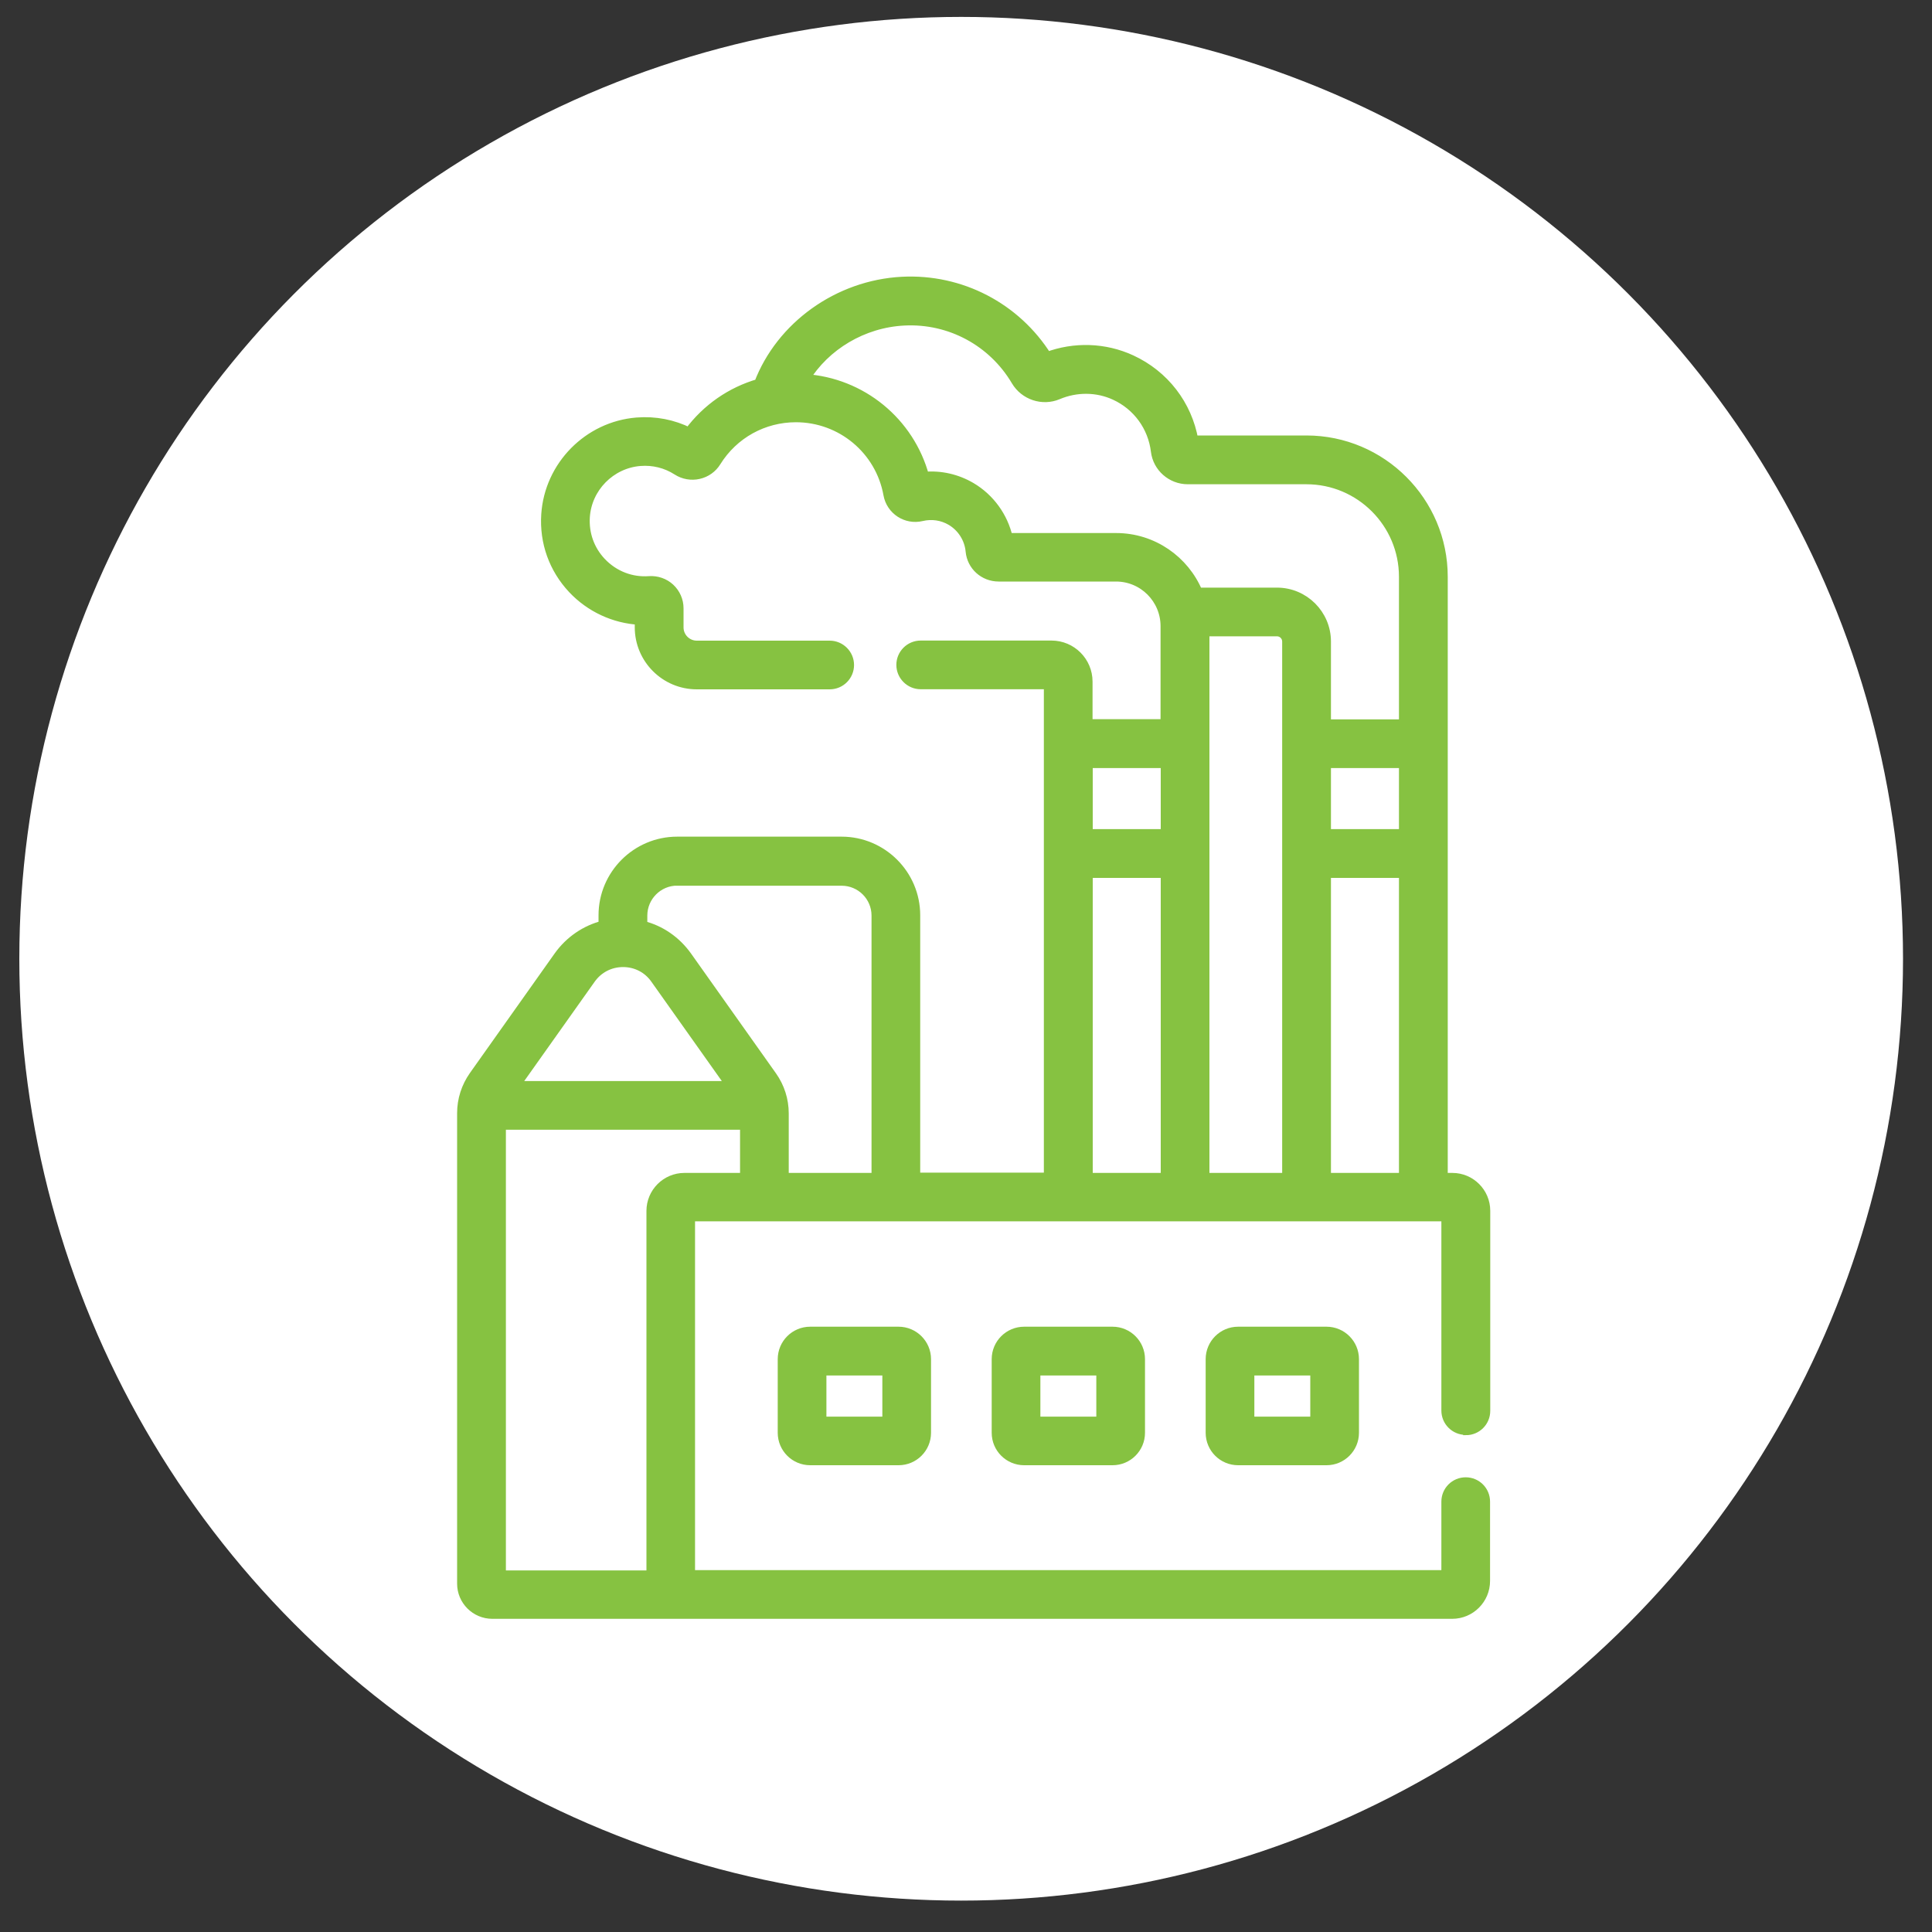 <?xml version="1.0" encoding="UTF-8"?>
<svg id="Camada_1" data-name="Camada 1" xmlns="http://www.w3.org/2000/svg" viewBox="0 0 200 200">
  <rect x="0" y="0" width="200" height="200" fill="#333333" stroke="none"/>
  <defs>
    <style>
      .cls-1 {
        fill: #86c241;
        stroke: #86c241;
        stroke-miterlimit: 10;
      }

      .cls-2 {
        fill: #fff;
      }
    </style>
  </defs>
  <circle class="cls-2" cx="99.5" cy="99.25" r="97.5"/>
  <g>
    <path class="cls-1" d="M83.87,137.84c-1.58,0-2.86,1.28-2.86,2.86v7.62c0,1.58,1.28,2.86,2.86,2.86h9.15c1.58,0,2.86-1.28,2.86-2.86v-7.62c0-1.58-1.29-2.86-2.86-2.86h-9.15ZM91.84,147.15h-6.79v-5.26h6.79v5.26ZM91.84,147.15"/>
    <path class="cls-1" d="M106.02,137.84c-1.58,0-2.86,1.28-2.86,2.86v7.62c0,1.58,1.28,2.86,2.86,2.86h9.15c1.58,0,2.86-1.28,2.86-2.86v-7.62c0-1.58-1.28-2.86-2.86-2.86h-9.15ZM113.99,147.15h-6.79v-5.26h6.79v5.26ZM113.99,147.15"/>
    <g>
      <path class="cls-1" d="M128.17,137.84c-1.58,0-2.86,1.28-2.86,2.86v7.62c0,1.58,1.28,2.86,2.86,2.86h9.15c1.58,0,2.86-1.28,2.86-2.86v-7.62c0-1.58-1.28-2.86-2.86-2.86h-9.15ZM136.14,147.15h-6.79v-5.26h6.79v5.26ZM136.14,147.15"/>
      <path class="cls-1" d="M151.75,148.07c1.12,0,2.02-.9,2.02-2.02v-20.71c0-1.89-1.54-3.42-3.42-3.42h-.98v-62.21c0-7.79-6.34-14.13-14.13-14.13h-11.69c-.65-3.67-3.02-6.76-6.45-8.34-2.73-1.26-5.88-1.36-8.71-.3-3.22-5.12-8.92-8.1-15-7.79-6.63.34-12.56,4.62-14.83,10.57-2.88.83-5.41,2.58-7.23,5.04-1.66-.83-3.5-1.19-5.4-1.04-5.03.4-9.07,4.5-9.4,9.54-.19,2.87.79,5.6,2.75,7.69,1.81,1.93,4.31,3.09,6.93,3.23v.76c0,3.26,2.65,5.92,5.92,5.92h13.76c1.12,0,2.02-.91,2.02-2.02s-.91-2.02-2.02-2.02h-13.76c-1.03,0-1.87-.84-1.87-1.87v-1.98c0-.79-.33-1.54-.91-2.08-.57-.53-1.35-.8-2.13-.75-1.83.14-3.65-.53-4.99-1.95-1.19-1.27-1.78-2.92-1.67-4.67.2-3.05,2.64-5.53,5.69-5.78,1.38-.11,2.71.22,3.86.96.65.42,1.46.56,2.21.39.76-.17,1.41-.63,1.82-1.29,1.8-2.9,4.91-4.59,8.25-4.59,4.71,0,8.73,3.36,9.56,7.98.29,1.61,1.87,2.64,3.46,2.26,1.05-.25,2.13-.09,3.05.45,1.13.67,1.88,1.85,2,3.16.14,1.51,1.4,2.64,2.92,2.64h12.15c2.82,0,5.11,2.29,5.11,5.12v10.13h-8.04v-4.39c0-2.07-1.68-3.75-3.75-3.75h-13.54c-1.12,0-2.02.91-2.02,2.02s.91,2.02,2.02,2.02h13.25v51.04h-13.8v-27.14c0-4.21-3.43-7.64-7.64-7.64h-17.02c-4.21,0-7.64,3.43-7.64,7.64v1.05c-1.85.47-3.49,1.59-4.62,3.17l-8.79,12.4c-.8,1.14-1.23,2.47-1.23,3.86v48.71c0,1.73,1.41,3.14,3.15,3.14h99.36c1.89,0,3.42-1.54,3.42-3.42v-8.21c0-1.12-.9-2.02-2.02-2.02s-2.02.9-2.02,2.02v7.59h-78.26v-37.11h78.26v20.09c0,1.12.91,2.02,2.02,2.02h0ZM124.7,65.37h7.49c.58,0,1.04.47,1.04,1.04v55.51h-8.53v-56.55h0ZM145.32,86.33h-8.04v-7.32h8.04v7.32ZM137.28,90.38h8.04v31.54h-8.04v-31.54ZM115.54,55.68h-11.2c-.49-2.18-1.87-4.09-3.81-5.24-1.48-.87-3.16-1.25-4.84-1.1-1.53-5.66-6.5-9.74-12.38-10.12,2.12-3.45,6.01-5.81,10.3-6.02,4.73-.24,9.16,2.15,11.57,6.22.88,1.49,2.74,2.11,4.33,1.44,1.91-.81,4.07-.79,5.91.06,2.33,1.07,3.91,3.24,4.22,5.79.2,1.66,1.63,2.92,3.32,2.92h12.28c5.56,0,10.08,4.52,10.08,10.08v15.26h-8.04v-8.56c0-2.8-2.28-5.08-5.09-5.08h-8.19c-1.38-3.31-4.65-5.65-8.46-5.65h0ZM120.66,79.01v7.32h-8.04v-7.32h8.04ZM112.62,90.38h8.04v31.54h-8.04v-31.54ZM70.11,91.19h17.02c1.98,0,3.59,1.61,3.59,3.59v27.14h-9.57v-6.66c0-1.39-.43-2.73-1.23-3.86l-8.79-12.4c-1.15-1.61-2.77-2.72-4.62-3.18v-1.04c0-1.98,1.61-3.6,3.59-3.6h0ZM61.15,101.34c.78-1.1,2-1.73,3.35-1.73s2.57.63,3.34,1.73l7.85,11.07h-22.39l7.85-11.07ZM70.85,121.92c-1.89,0-3.43,1.54-3.43,3.43v37.72h-15.55v-46.62h25.24v5.47h-6.27ZM70.85,121.92"/>
    </g>
  </g>
</svg>